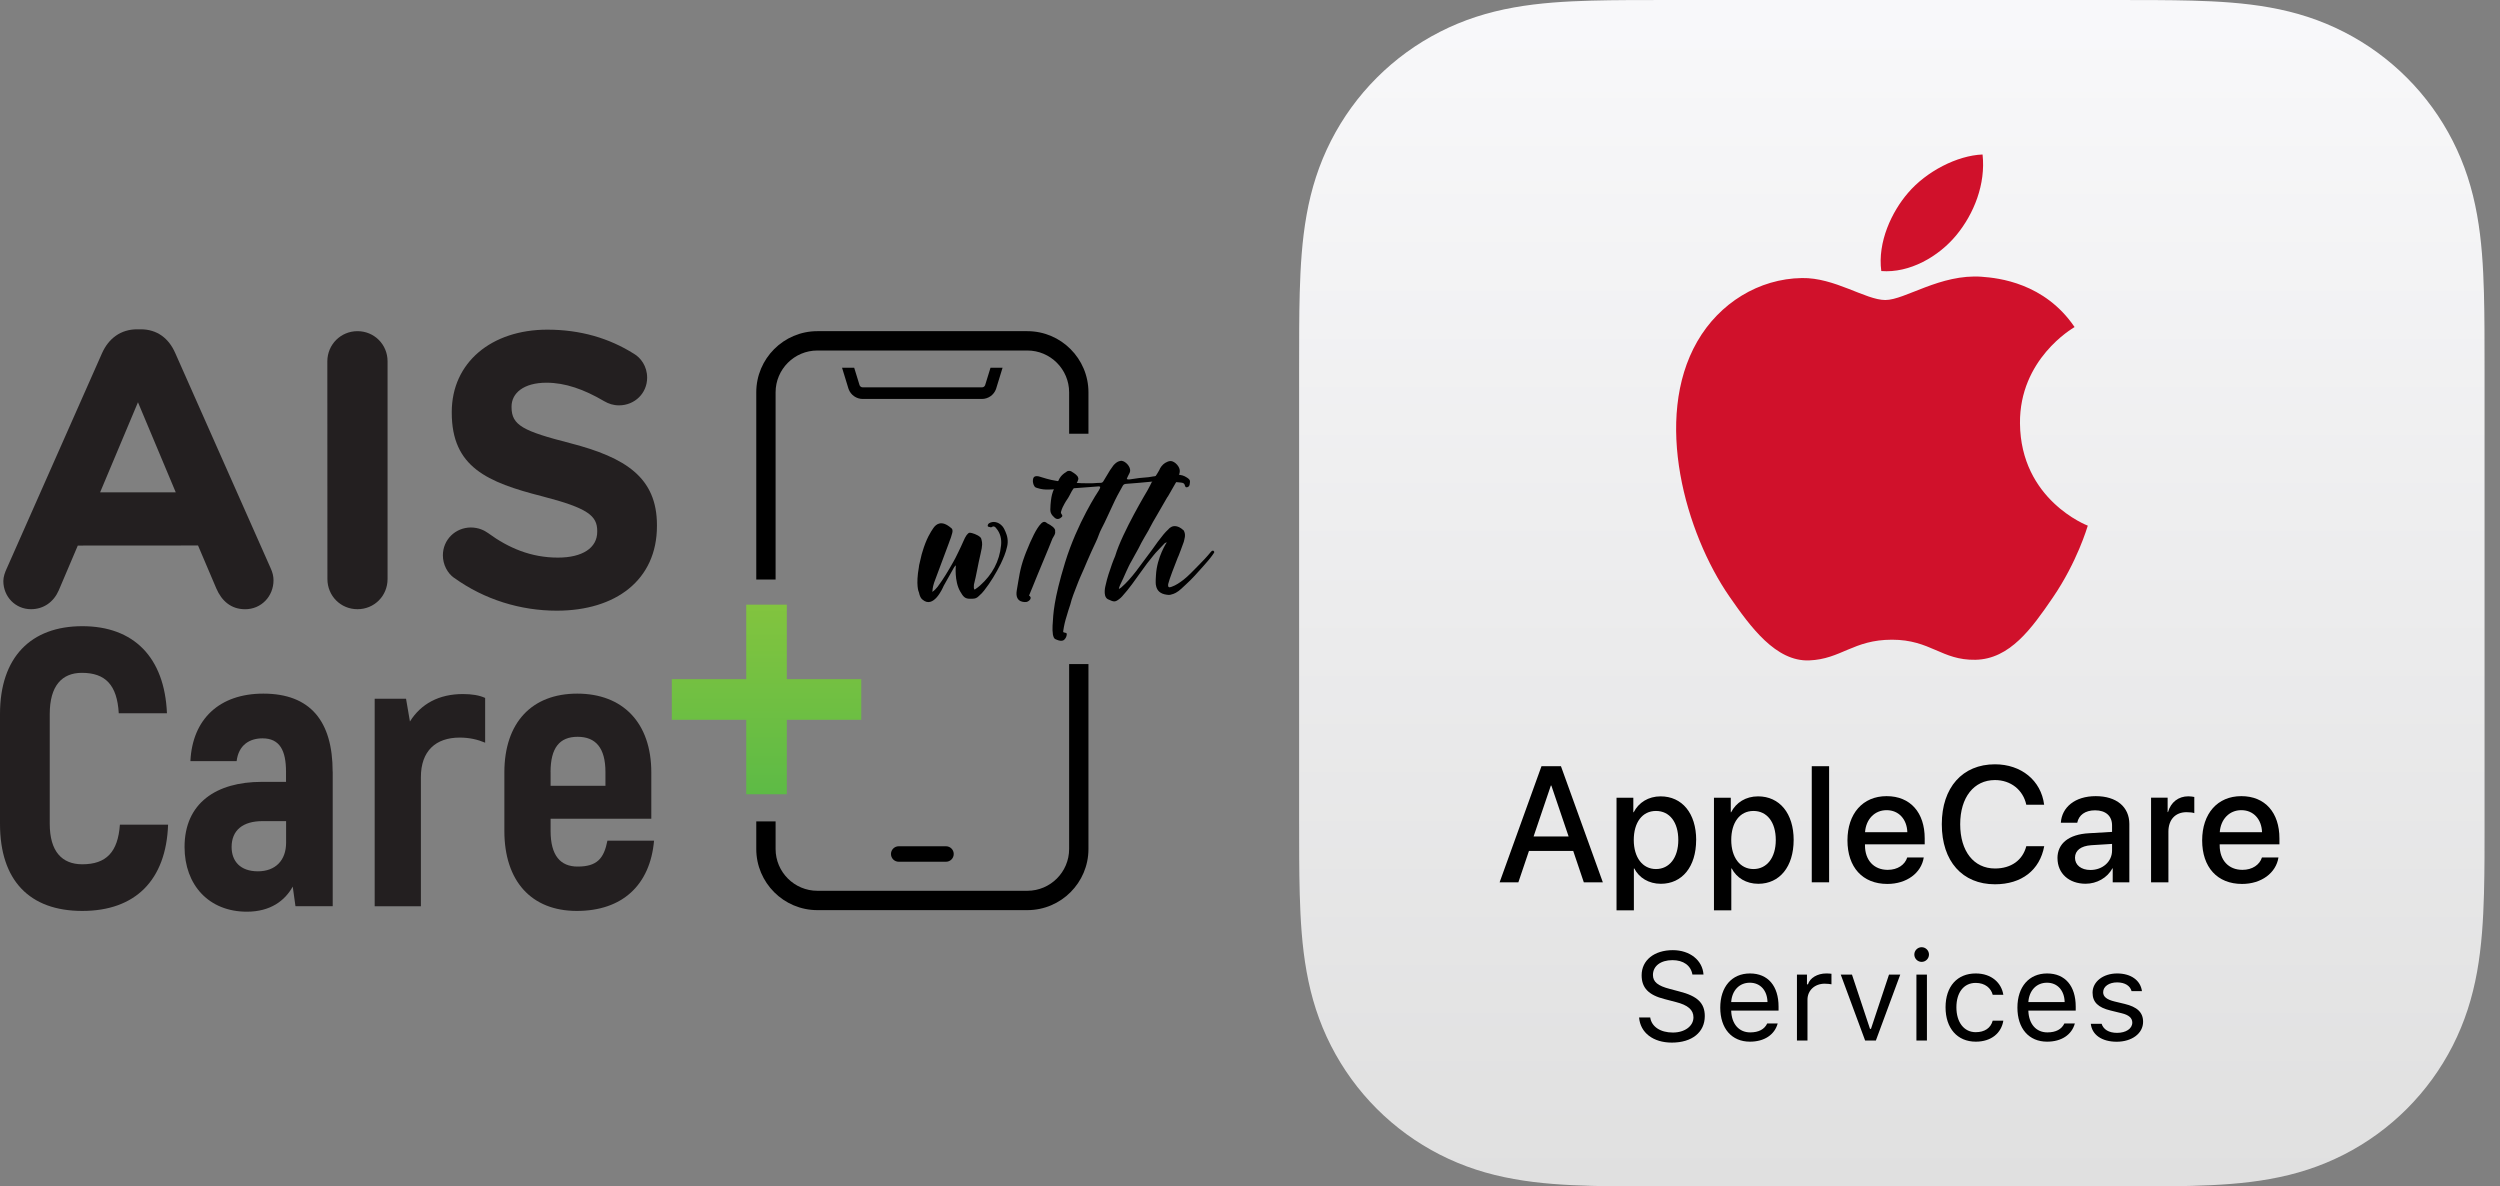 <svg width="118" height="56" viewBox="0 0 118 56" fill="none" xmlns="http://www.w3.org/2000/svg">
<rect x="0" y="0" width="118" height="56" fill="#808080" stroke="none"/>
<g clip-path="url(#clip0_403_755)">
<path fill-rule="evenodd" clip-rule="evenodd" d="M117.271 17.518C117.271 16.85 117.271 16.181 117.267 15.511C117.264 14.948 117.257 14.384 117.242 13.821C117.208 12.594 117.137 11.357 116.918 10.144C116.698 8.912 116.337 7.765 115.767 6.647C115.207 5.547 114.477 4.541 113.605 3.669C112.734 2.797 111.729 2.066 110.63 1.506C109.513 0.935 108.367 0.574 107.137 0.353C105.925 0.135 104.688 0.063 103.462 0.029C102.899 0.014 102.336 0.007 101.773 0.004C101.105 0 100.437 0 99.769 0H78.821C78.153 0 77.485 0 76.816 0.004C76.253 0.007 75.69 0.014 75.127 0.029C73.901 0.063 72.664 0.135 71.452 0.353C70.221 0.574 69.076 0.935 67.959 1.506C66.861 2.066 65.855 2.797 64.984 3.669C64.112 4.541 63.382 5.547 62.822 6.647C62.252 7.767 61.891 8.912 61.671 10.144C61.454 11.357 61.381 12.594 61.347 13.821C61.332 14.384 61.325 14.948 61.322 15.511C61.318 16.18 61.318 16.848 61.318 17.518V38.484C61.318 39.153 61.318 39.821 61.322 40.492C61.325 41.055 61.332 41.618 61.347 42.182C61.381 43.408 61.452 44.645 61.671 45.859C61.891 47.09 62.252 48.238 62.822 49.356C63.382 50.455 64.112 51.462 64.984 52.334C65.855 53.206 66.861 53.937 67.959 54.497C69.076 55.067 70.222 55.429 71.452 55.649C72.664 55.868 73.901 55.939 75.127 55.973C75.69 55.989 76.253 55.995 76.816 55.999C77.484 56.002 78.152 56.002 78.821 56.002H99.769C100.437 56.002 101.105 56.002 101.775 55.999C102.338 55.995 102.901 55.989 103.464 55.973C104.689 55.939 105.927 55.868 107.139 55.649C108.37 55.429 109.514 55.067 110.632 54.497C111.73 53.937 112.736 53.206 113.607 52.334C114.478 51.462 115.209 50.455 115.769 49.356C116.338 48.236 116.699 47.09 116.92 45.859C117.137 44.645 117.21 43.408 117.244 42.182C117.259 41.618 117.266 41.055 117.269 40.492C117.272 39.823 117.272 39.154 117.272 38.484V17.518H117.271Z" fill="url(#paint0_linear_403_755)"/>
<path d="M93.548 13.063C91.583 12.917 89.916 14.161 88.987 14.161C88.058 14.161 86.59 13.093 85.047 13.124C83.023 13.153 81.156 14.303 80.112 16.117C78.008 19.77 79.574 25.185 81.624 28.149C82.626 29.598 83.821 31.23 85.391 31.171C86.902 31.112 87.473 30.194 89.301 30.194C91.128 30.194 91.64 31.171 93.239 31.142C94.865 31.112 95.896 29.664 96.891 28.207C98.042 26.525 98.515 24.896 98.544 24.811C98.508 24.798 95.374 23.595 95.343 19.981C95.314 16.959 97.808 15.506 97.92 15.437C96.504 13.351 94.319 13.12 93.549 13.064L93.548 13.063Z" fill="#D0112B"/>
<path d="M92.336 11.104C93.17 10.095 93.731 8.69 93.577 7.292C92.376 7.339 90.923 8.093 90.062 9.101C89.291 9.993 88.614 11.425 88.797 12.794C90.135 12.898 91.501 12.114 92.336 11.104Z" fill="#D0112B"/>
<path d="M74.254 40.164H72.167L71.667 41.645H70.782L72.758 36.165H73.677L75.654 41.645H74.756L74.256 40.164H74.254ZM72.384 39.48H74.038L73.223 37.076H73.201L72.386 39.48H72.384Z" fill="black"/>
<path d="M80.058 39.648C80.058 40.912 79.394 41.715 78.394 41.715C77.821 41.715 77.365 41.433 77.137 40.99H77.119V42.969H76.3V37.653H77.093V38.34H77.109C77.344 37.88 77.804 37.588 78.38 37.588C79.394 37.588 80.06 38.386 80.06 39.65L80.058 39.648ZM79.216 39.648C79.216 38.813 78.811 38.277 78.161 38.277C77.512 38.277 77.114 38.824 77.114 39.648C77.114 40.473 77.531 41.019 78.161 41.019C78.792 41.019 79.216 40.488 79.216 39.648Z" fill="black"/>
<path d="M84.66 39.648C84.66 40.912 83.995 41.715 82.993 41.715C82.42 41.715 81.966 41.433 81.737 40.99H81.718V42.969H80.899V37.653H81.693V38.34H81.708C81.944 37.88 82.401 37.588 82.98 37.588C83.993 37.588 84.661 38.386 84.661 39.65L84.66 39.648ZM83.817 39.648C83.817 38.813 83.41 38.277 82.763 38.277C82.115 38.277 81.715 38.824 81.715 39.648C81.715 40.473 82.132 41.019 82.763 41.019C83.393 41.019 83.817 40.488 83.817 39.648Z" fill="black"/>
<path d="M85.515 36.165H86.334V41.645H85.515V36.165Z" fill="black"/>
<path d="M90.801 40.473C90.687 41.203 89.997 41.722 89.082 41.722C87.908 41.722 87.2 40.928 87.2 39.667C87.2 38.406 87.92 37.578 89.048 37.578C90.175 37.578 90.846 38.36 90.846 39.572V39.854H88.027V39.903C88.027 40.599 88.444 41.057 89.1 41.057C89.566 41.057 89.912 40.821 90.022 40.471H90.801V40.473ZM88.03 39.28H90.026C90.007 38.669 89.621 38.24 89.048 38.24C88.475 38.24 88.073 38.676 88.03 39.28Z" fill="black"/>
<path d="M91.653 38.903C91.653 37.167 92.632 36.075 94.161 36.075C95.402 36.075 96.339 36.838 96.483 37.982H95.641C95.488 37.279 94.905 36.819 94.161 36.819C93.167 36.819 92.521 37.636 92.521 38.905C92.521 40.174 93.159 40.993 94.164 40.993C94.927 40.993 95.47 40.602 95.641 39.941H96.487C96.278 41.073 95.42 41.738 94.161 41.738C92.625 41.738 91.653 40.653 91.653 38.905V38.903Z" fill="black"/>
<path d="M97.112 40.51C97.112 39.811 97.646 39.382 98.596 39.329L99.689 39.265V38.958C99.689 38.513 99.389 38.247 98.889 38.247C98.414 38.247 98.119 38.474 98.046 38.832H97.272C97.317 38.111 97.931 37.578 98.918 37.578C99.905 37.578 100.505 38.091 100.505 38.892V41.645H99.72V40.989H99.701C99.469 41.433 98.965 41.713 98.442 41.713C97.66 41.713 97.114 41.228 97.114 40.508L97.112 40.51ZM99.689 40.149V39.833L98.706 39.894C98.216 39.928 97.94 40.145 97.94 40.486C97.94 40.828 98.228 41.063 98.669 41.063C99.242 41.063 99.689 40.668 99.689 40.149Z" fill="black"/>
<path d="M101.53 37.651H102.312V38.331H102.33C102.463 37.865 102.82 37.586 103.29 37.586C103.407 37.586 103.51 37.605 103.571 37.617V38.38C103.507 38.353 103.363 38.335 103.204 38.335C102.676 38.335 102.349 38.688 102.349 39.254V41.647H101.53V37.651Z" fill="black"/>
<path d="M107.543 40.473C107.429 41.203 106.739 41.722 105.824 41.722C104.651 41.722 103.942 40.928 103.942 39.667C103.942 38.406 104.662 37.578 105.79 37.578C106.917 37.578 107.589 38.36 107.589 39.572V39.854H104.769V39.903C104.769 40.599 105.186 41.057 105.842 41.057C106.309 41.057 106.654 40.821 106.765 40.471H107.543V40.473ZM104.773 39.28H106.768C106.749 38.669 106.363 38.24 105.79 38.24C105.217 38.24 104.815 38.676 104.773 39.28Z" fill="black"/>
<path d="M77.89 48.023C77.953 48.459 78.368 48.736 78.96 48.736C79.52 48.736 79.931 48.432 79.931 48.02C79.931 47.665 79.672 47.44 79.097 47.295L78.563 47.156C77.811 46.966 77.485 46.625 77.485 46.033C77.485 45.325 78.077 44.847 78.957 44.847C79.762 44.847 80.361 45.325 80.405 45.999H79.882C79.809 45.572 79.459 45.319 78.94 45.319C78.385 45.319 78.019 45.595 78.019 46.018C78.019 46.343 78.246 46.532 78.821 46.679L79.257 46.795C80.12 47.012 80.466 47.346 80.466 47.959C80.466 48.724 79.862 49.211 78.911 49.211C78.028 49.211 77.421 48.743 77.365 48.025H77.89V48.023Z" fill="black"/>
<path d="M83.907 48.307C83.763 48.838 83.278 49.167 82.598 49.167C81.735 49.167 81.196 48.544 81.196 47.56C81.196 46.576 81.744 45.947 82.598 45.947C83.453 45.947 83.948 46.544 83.948 47.511V47.701H81.713V47.725C81.739 48.339 82.083 48.729 82.61 48.729C83.012 48.729 83.282 48.582 83.412 48.309H83.909L83.907 48.307ZM81.713 47.299H83.426C83.414 46.747 83.085 46.384 82.592 46.384C82.098 46.384 81.749 46.747 81.712 47.299H81.713Z" fill="black"/>
<path d="M84.816 46.001H85.289V46.462H85.335C85.426 46.159 85.784 45.947 86.198 45.947C86.279 45.947 86.382 45.952 86.445 45.962V46.459C86.404 46.447 86.227 46.43 86.128 46.43C85.655 46.43 85.313 46.747 85.313 47.187V49.114H84.816V46.002V46.001Z" fill="black"/>
<path d="M88.541 49.113H88.034L86.883 46.001H87.413L88.264 48.563H88.31L89.161 46.001H89.692L88.541 49.113Z" fill="black"/>
<path d="M90.356 45.054C90.356 44.864 90.512 44.708 90.702 44.708C90.892 44.708 91.048 44.864 91.048 45.054C91.048 45.244 90.892 45.401 90.702 45.401C90.512 45.401 90.356 45.244 90.356 45.054ZM90.455 46.001H90.951V49.113H90.455V46.001Z" fill="black"/>
<path d="M94.056 46.953C93.974 46.644 93.701 46.393 93.254 46.393C92.694 46.393 92.342 46.841 92.342 47.545C92.342 48.249 92.699 48.719 93.254 48.719C93.672 48.719 93.962 48.526 94.056 48.175H94.557C94.468 48.746 94.003 49.167 93.257 49.167C92.386 49.167 91.83 48.534 91.83 47.545C91.83 46.556 92.384 45.947 93.254 45.947C94.01 45.947 94.471 46.4 94.557 46.954H94.056V46.953Z" fill="black"/>
<path d="M97.933 48.307C97.789 48.838 97.304 49.167 96.624 49.167C95.761 49.167 95.222 48.544 95.222 47.56C95.222 46.576 95.77 45.947 96.624 45.947C97.479 45.947 97.974 46.544 97.974 47.511V47.701H95.739V47.725C95.765 48.339 96.109 48.729 96.636 48.729C97.038 48.729 97.308 48.582 97.438 48.309H97.935L97.933 48.307ZM95.739 47.299H97.452C97.44 46.747 97.111 46.384 96.618 46.384C96.124 46.384 95.775 46.747 95.738 47.299H95.739Z" fill="black"/>
<path d="M99.929 45.947C100.58 45.947 101.032 46.271 101.1 46.781H100.61C100.544 46.534 100.302 46.369 99.927 46.369C99.552 46.369 99.269 46.557 99.269 46.834C99.269 47.048 99.442 47.18 99.808 47.27L100.286 47.385C100.871 47.526 101.154 47.781 101.154 48.229C101.154 48.785 100.615 49.17 99.908 49.17C99.201 49.17 98.74 48.838 98.686 48.322H99.196C99.279 48.585 99.529 48.751 99.925 48.751C100.344 48.751 100.644 48.553 100.644 48.266C100.644 48.052 100.483 47.908 100.151 47.827L99.617 47.696C99.034 47.555 98.769 47.304 98.769 46.853C98.769 46.337 99.267 45.947 99.929 45.947Z" fill="black"/>
<path d="M0.324 26.82L4.817 16.668C5.13 15.969 5.702 15.544 6.471 15.543H6.641C7.414 15.543 7.967 15.965 8.273 16.668L12.775 26.82C12.866 27.02 12.91 27.2 12.91 27.387C12.91 28.147 12.332 28.756 11.569 28.756C10.908 28.756 10.466 28.366 10.211 27.777L9.347 25.747L3.672 25.751L2.772 27.867C2.531 28.418 2.055 28.754 1.463 28.754C0.724 28.754 0.158 28.162 0.158 27.424C0.158 27.222 0.232 27.018 0.324 26.818M8.296 23.239L6.512 18.987L4.725 23.238H8.296V23.239Z" fill="#231F20"/>
<path d="M21.436 27.278C21.122 27.057 20.904 26.653 20.904 26.21C20.904 25.477 21.489 24.901 22.226 24.897C22.591 24.901 22.852 25.029 23.037 25.16C24.013 25.875 25.076 26.319 26.334 26.319C27.49 26.319 28.189 25.863 28.189 25.101V25.063C28.189 24.346 27.753 23.983 25.595 23.426C23.001 22.763 21.323 22.048 21.323 19.481V19.447C21.323 17.11 23.199 15.56 25.834 15.56C27.399 15.56 28.755 15.963 29.925 16.7C30.235 16.883 30.545 17.277 30.545 17.826C30.545 18.563 29.957 19.131 29.221 19.133C28.948 19.133 28.73 19.06 28.508 18.931C27.567 18.378 26.678 18.064 25.795 18.064C24.712 18.064 24.145 18.559 24.145 19.189V19.221C24.145 20.076 24.695 20.348 26.922 20.92C29.537 21.597 31.008 22.544 31.008 24.788V24.826C31.008 27.383 29.055 28.824 26.28 28.824C24.586 28.824 22.874 28.311 21.436 27.274" fill="#231F20"/>
<path d="M15.45 17.053C15.454 16.26 16.083 15.631 16.873 15.631C17.663 15.631 18.293 16.259 18.293 17.053V27.33C18.293 28.13 17.661 28.756 16.873 28.754C16.081 28.756 15.454 28.126 15.454 27.33L15.45 17.053Z" fill="#231F20"/>
<path d="M0 38.886V33.703C0 31.018 1.461 29.556 3.884 29.556C6.307 29.556 7.768 31.018 7.88 33.665H5.605C5.53 32.332 4.976 31.758 3.865 31.758C2.923 31.758 2.348 32.369 2.348 33.703V38.886C2.348 40.183 2.921 40.794 3.884 40.794C5.013 40.794 5.568 40.22 5.659 38.924H7.934C7.841 41.552 6.38 42.996 3.884 42.996C1.389 42.996 0 41.552 0 38.886Z" fill="#231F20"/>
<path d="M15.704 36.424V42.774H13.946L13.817 41.847C13.448 42.514 12.763 43.032 11.652 43.032C9.859 43.032 8.711 41.773 8.711 39.977C8.711 37.904 10.21 36.904 12.354 36.904H13.5V36.423C13.5 35.423 13.204 34.85 12.39 34.85C11.78 34.85 11.261 35.163 11.169 35.924H8.987C9.081 33.944 10.355 32.739 12.427 32.739C14.646 32.739 15.701 34.035 15.701 36.423L15.704 36.424ZM13.504 38.757H12.393C11.468 38.757 10.932 39.183 10.932 39.979C10.932 40.646 11.339 41.126 12.171 41.126C13.004 41.126 13.504 40.607 13.504 39.776V38.757Z" fill="#231F20"/>
<path d="M22.899 32.944V35.055C22.549 34.907 22.16 34.814 21.698 34.814C20.568 34.814 19.866 35.443 19.866 36.684V42.775H17.685V32.981H19.165L19.349 34.055C19.868 33.222 20.718 32.759 21.847 32.759C22.272 32.759 22.623 32.815 22.901 32.944H22.899Z" fill="#231F20"/>
<path d="M30.871 39.682C30.686 41.775 29.372 42.996 27.227 42.996C25.083 42.996 23.806 41.59 23.806 39.219V36.46C23.806 34.108 25.101 32.739 27.246 32.739C29.391 32.739 30.742 34.108 30.742 36.46V38.644H25.988V39.218C25.988 40.383 26.451 40.902 27.265 40.902C28.172 40.902 28.504 40.532 28.67 39.681H30.871V39.682ZM25.988 36.443V37.091H28.577V36.443C28.577 35.296 28.114 34.777 27.263 34.777C26.412 34.777 25.986 35.296 25.986 36.443H25.988Z" fill="#231F20"/>
<path d="M40.652 32.056H37.137V28.54H35.223V32.056H31.709V33.974H35.223V37.489H37.137V33.974H40.652V32.056Z" fill="url(#paint1_linear_403_755)"/>
<path d="M44.651 40.674H42.418C42.217 40.674 42.054 40.511 42.054 40.309C42.054 40.107 42.217 39.944 42.418 39.944H44.651C44.853 39.944 45.016 40.107 45.016 40.309C45.016 40.511 44.853 40.674 44.651 40.674Z" fill="black"/>
<path d="M46.752 17.358L46.497 18.183C46.474 18.244 46.414 18.283 46.348 18.283H40.721C40.655 18.283 40.597 18.242 40.572 18.183L40.318 17.358H39.745L40.05 18.353L40.055 18.366C40.157 18.645 40.425 18.831 40.719 18.831H46.346C46.641 18.831 46.909 18.645 47.011 18.366L47.321 17.358H46.748H46.752Z" fill="black"/>
<path d="M36.608 18.518C36.608 17.43 37.493 16.544 38.58 16.544H48.491C49.578 16.544 50.463 17.43 50.463 18.518V20.471H51.375V18.518C51.375 16.926 50.081 15.631 48.491 15.631H38.58C36.99 15.631 35.696 16.926 35.696 18.518V27.353H36.608V18.518Z" fill="black"/>
<path d="M50.463 31.345V40.072C50.463 41.16 49.578 42.045 48.491 42.045H38.58C37.493 42.045 36.608 41.16 36.608 40.072V38.769H35.696V40.072C35.696 41.664 36.99 42.958 38.58 42.958H48.491C50.081 42.958 51.375 41.664 51.375 40.072V31.345H50.463Z" fill="black"/>
<path d="M47.448 25.079C47.406 24.973 47.353 24.868 47.27 24.795C47.123 24.648 46.882 24.575 46.682 24.7C46.64 24.732 46.619 24.773 46.619 24.826C46.629 24.868 46.682 24.868 46.724 24.878C46.745 24.889 46.777 24.899 46.809 24.878C46.904 24.816 46.967 24.858 47.019 24.931C47.219 25.162 47.282 25.447 47.25 25.74C47.177 26.497 46.829 27.128 46.261 27.634C46.199 27.697 46.114 27.749 46.031 27.812C46.016 27.822 46 27.827 45.989 27.824C45.96 27.776 45.961 27.687 45.968 27.612C45.968 27.602 45.97 27.592 45.972 27.581C46.08 27.172 46.161 26.645 46.283 26.139C46.385 25.717 46.361 25.613 46.333 25.501C46.328 25.474 46.322 25.452 46.316 25.433C46.316 25.433 46.316 25.433 46.316 25.431C46.306 25.396 46.29 25.374 46.268 25.357C46.153 25.238 45.863 25.145 45.783 25.145C45.78 25.145 45.778 25.145 45.775 25.145C45.77 25.145 45.765 25.145 45.761 25.146C45.672 25.165 45.577 25.296 45.465 25.561C45.344 25.847 45.093 26.344 45.093 26.344C45.056 26.412 45.019 26.48 44.981 26.548C44.761 26.937 44.531 27.327 44.256 27.695C44.183 27.78 44.118 27.863 44.003 27.938C44.015 27.89 44.019 27.843 44.02 27.797C44.032 27.717 44.052 27.619 44.086 27.514C44.091 27.502 44.1 27.48 44.11 27.451C44.11 27.451 44.11 27.449 44.11 27.447C44.249 27.084 44.802 25.593 44.802 25.593C44.802 25.593 44.802 25.591 44.802 25.588C44.863 25.443 44.91 25.297 44.948 25.15C44.978 25.029 44.953 24.953 44.88 24.911C44.451 24.546 44.193 24.719 44.049 24.933C44.049 24.933 44.047 24.936 44.046 24.938C43.929 25.111 43.724 25.42 43.539 26.047C43.513 26.124 43.493 26.202 43.476 26.28C43.452 26.372 43.43 26.468 43.408 26.572C43.408 26.572 43.408 26.573 43.408 26.575C43.393 26.631 43.378 26.689 43.373 26.747C43.373 26.752 43.373 26.755 43.373 26.758C43.218 27.617 43.362 27.933 43.362 27.933C43.362 27.933 43.364 27.933 43.366 27.933C43.378 27.982 43.389 28.033 43.405 28.082C43.428 28.155 43.457 28.213 43.495 28.257C43.51 28.274 43.525 28.289 43.542 28.301C44.056 28.747 44.483 27.79 44.541 27.653C44.697 27.368 44.863 27.082 45.022 26.797C45.042 26.765 45.065 26.724 45.117 26.682C45.117 26.682 45.034 27.424 45.324 27.922C45.466 28.17 45.549 28.262 45.783 28.262C45.961 28.262 46.038 28.258 46.126 28.197C46.126 28.197 46.126 28.197 46.128 28.196C46.155 28.177 46.182 28.153 46.214 28.123C46.217 28.119 46.217 28.118 46.221 28.114C46.304 28.041 46.384 27.963 46.451 27.872C46.757 27.483 47.008 27.062 47.23 26.621C47.355 26.358 47.472 26.095 47.535 25.801C47.597 25.549 47.555 25.308 47.45 25.075L47.448 25.079Z" fill="black"/>
<path d="M50.889 22.551C50.872 22.446 50.709 22.337 50.607 22.278C50.584 22.258 50.556 22.242 50.526 22.234C50.483 22.22 50.438 22.22 50.397 22.234C50.377 22.241 50.358 22.249 50.343 22.264C50.339 22.268 50.334 22.269 50.331 22.273C50.082 22.422 49.993 22.597 49.966 22.672C49.922 22.736 49.88 22.799 49.848 22.863C49.802 22.952 49.76 23.045 49.726 23.142V23.138C49.726 23.138 49.588 23.376 49.575 24.063C49.575 24.221 49.648 24.316 49.753 24.411C49.848 24.516 49.973 24.526 50.078 24.431C50.151 24.379 50.163 24.346 50.11 24.273C50.068 24.221 50.068 24.178 50.09 24.126C50.122 24 50.185 23.883 50.248 23.768C50.321 23.63 50.426 23.505 50.49 23.369C50.595 23.138 50.763 22.938 50.868 22.707C50.895 22.643 50.906 22.595 50.892 22.555L50.889 22.551Z" fill="black"/>
<path d="M49.803 25.073C49.832 24.934 49.603 24.785 49.429 24.701C49.42 24.695 49.412 24.686 49.403 24.679C49.349 24.637 49.302 24.625 49.256 24.637C49.254 24.637 49.251 24.637 49.249 24.637C49.244 24.639 49.239 24.642 49.236 24.644C49.208 24.656 49.179 24.671 49.151 24.701C49.142 24.708 49.139 24.717 49.13 24.724C48.923 24.93 48.681 25.438 48.432 26.061C48.425 26.076 48.422 26.089 48.415 26.105C48.396 26.152 48.378 26.2 48.361 26.247C48.13 26.875 48.1 27.262 47.993 27.856C47.877 28.507 48.454 28.412 48.454 28.412C48.522 28.397 48.601 28.339 48.634 28.277C48.676 28.192 48.623 28.151 48.571 28.109C48.571 28.109 48.881 27.365 48.954 27.174C49.01 27.026 49.456 25.983 49.678 25.416C49.703 25.37 49.729 25.324 49.758 25.278C49.802 25.199 49.815 25.132 49.8 25.073H49.803Z" fill="black"/>
<path d="M56.012 22.535C55.949 22.493 55.886 22.462 55.812 22.44C55.697 22.408 55.581 22.388 55.464 22.398C55.191 22.398 54.918 22.44 54.645 22.46C54.498 22.471 54.362 22.503 54.215 22.523C53.91 22.544 53.616 22.576 53.321 22.628C53.279 22.628 53.237 22.639 53.184 22.608C53.216 22.503 53.279 22.408 53.321 22.313C53.333 22.287 53.34 22.26 53.343 22.233C53.343 22.232 53.343 22.23 53.343 22.228C53.362 22.016 53.121 21.768 52.94 21.751C52.94 21.751 52.94 21.751 52.938 21.751C52.923 21.748 52.908 21.748 52.891 21.755C52.706 21.772 52.553 21.968 52.553 21.968C52.501 22.041 52.448 22.116 52.396 22.189C52.291 22.357 52.196 22.525 52.091 22.695C52.058 22.758 52.018 22.79 51.953 22.79C51.753 22.79 51.555 22.822 51.365 22.81C51.155 22.81 50.955 22.81 50.756 22.79C50.378 22.758 50 22.737 49.622 22.652C49.475 22.62 49.339 22.579 49.202 22.537C49.117 22.517 49.034 22.474 48.939 22.474C48.858 22.474 48.808 22.5 48.783 22.55H48.779C48.779 22.55 48.773 22.564 48.766 22.59C48.766 22.59 48.766 22.59 48.766 22.591C48.747 22.659 48.727 22.805 48.834 22.966C48.859 22.998 48.897 23.022 48.951 23.032C49.141 23.095 49.329 23.117 49.529 23.105C49.927 23.085 50.317 23.095 50.716 23.043C50.958 23.022 51.199 23.01 51.429 22.99C51.577 22.98 51.712 22.97 51.85 22.958C51.935 22.958 51.945 22.978 51.913 23.053C51.897 23.083 51.882 23.114 51.867 23.143C51.83 23.197 50.846 24.678 50.273 26.547C49.727 28.328 49.714 29 49.687 29.451C49.685 29.477 49.683 29.501 49.681 29.526C49.681 29.531 49.681 29.538 49.681 29.543C49.675 29.679 49.676 29.818 49.697 29.95C49.717 30.035 49.739 30.14 49.822 30.171C49.917 30.213 50.022 30.256 50.127 30.244C50.18 30.234 50.222 30.212 50.253 30.171C50.305 30.118 50.337 30.045 50.348 29.971C50.358 29.898 50.348 29.876 50.275 29.865C50.18 29.845 50.17 29.845 50.19 29.75C50.222 29.529 50.275 29.299 50.348 29.076C50.4 28.898 50.453 28.718 50.516 28.54C50.558 28.382 50.6 28.225 50.663 28.067C50.778 27.783 50.873 27.498 50.999 27.215C51.114 26.972 51.209 26.731 51.314 26.489C51.451 26.183 51.577 25.88 51.724 25.584C51.83 25.374 51.882 25.153 51.997 24.943C52.187 24.585 52.345 24.206 52.523 23.838C52.66 23.533 52.818 23.239 52.986 22.944C53.018 22.881 53.059 22.849 53.133 22.839C53.544 22.807 53.952 22.776 54.362 22.734C54.825 22.701 55.276 22.724 55.729 22.776C55.834 22.786 55.907 22.808 55.929 22.924C55.949 23.009 56.014 23.019 56.087 22.976C56.119 22.956 56.139 22.924 56.149 22.881C56.17 22.713 56.212 22.661 56.012 22.534V22.535Z" fill="black"/>
<path d="M57.283 26.005C57.263 25.985 57.231 25.985 57.199 26.005C57.188 26.015 57.166 26.037 57.156 26.047C56.956 26.29 56.746 26.511 56.536 26.721C56.315 26.942 56.105 27.174 55.863 27.363C55.685 27.5 55.505 27.626 55.295 27.698C55.169 27.751 55.117 27.709 55.137 27.573C55.191 27.337 55.432 26.718 55.586 26.329C55.602 26.295 55.617 26.26 55.632 26.226C55.661 26.151 55.69 26.078 55.717 26.003C55.717 26 55.72 25.997 55.72 25.997C55.775 25.858 55.827 25.718 55.875 25.574C55.888 25.532 55.898 25.489 55.905 25.447C55.905 25.447 55.905 25.447 55.905 25.445C55.949 25.294 55.931 25.184 55.905 25.113C55.9 25.094 55.893 25.08 55.885 25.065C55.878 25.052 55.871 25.041 55.868 25.033C55.868 25.033 55.866 25.033 55.864 25.031C55.709 24.887 55.576 24.838 55.468 24.833C55.451 24.833 55.434 24.833 55.417 24.833C55.244 24.85 55.149 24.982 55.149 24.982C55.066 25.06 54.986 25.14 54.917 25.226C54.727 25.457 54.559 25.689 54.391 25.93C54.139 26.278 53.876 26.614 53.625 26.96C53.408 27.239 53.181 27.507 52.914 27.736C52.867 27.773 52.811 27.812 52.811 27.773C52.816 27.751 52.823 27.731 52.831 27.71C52.848 27.666 52.862 27.634 52.87 27.61C52.965 27.402 53.069 27.201 53.152 26.993C53.237 26.814 53.309 26.645 53.404 26.489C53.52 26.288 53.625 26.078 53.74 25.88C53.825 25.712 53.908 25.544 54.003 25.386C54.088 25.228 54.193 25.08 54.266 24.922C54.371 24.722 54.476 24.534 54.591 24.344C54.757 24.064 54.923 23.772 55.09 23.48C55.103 23.462 55.115 23.446 55.129 23.426C55.13 23.424 55.132 23.421 55.134 23.418C55.319 23.105 55.481 22.813 55.481 22.813C55.551 22.696 55.632 22.589 55.632 22.45C55.632 22.43 55.642 22.408 55.653 22.398C55.673 22.347 55.683 22.303 55.685 22.265C55.715 22.043 55.459 21.777 55.269 21.761C55.23 21.758 55.193 21.765 55.157 21.777C55.154 21.777 55.152 21.777 55.149 21.777C55.144 21.777 55.139 21.782 55.134 21.783C55.122 21.788 55.112 21.792 55.1 21.797C54.947 21.856 54.835 21.97 54.759 22.102C54.717 22.208 54.654 22.293 54.601 22.386C54.486 22.554 54.371 22.722 54.286 22.912C54.251 22.986 54.21 23.061 54.167 23.136C54.154 23.16 52.974 25.121 52.643 26.222C52.643 26.227 52.642 26.231 52.64 26.236C52.587 26.361 52.535 26.487 52.489 26.616C52.374 26.942 52.258 27.278 52.184 27.626C52.184 27.626 52.045 28.119 52.269 28.269C52.269 28.269 52.272 28.27 52.274 28.272C52.282 28.277 52.291 28.284 52.299 28.287C52.304 28.289 52.309 28.292 52.314 28.294C52.314 28.294 52.314 28.294 52.316 28.294C52.569 28.41 52.628 28.432 52.835 28.269C52.881 28.235 52.923 28.196 52.962 28.152C53.298 27.783 53.571 27.385 53.866 26.974C54.044 26.721 54.233 26.468 54.434 26.227C54.571 26.049 54.739 25.902 54.886 25.734C54.929 25.681 54.981 25.618 55.074 25.596C55.074 25.596 54.605 26.287 54.561 27.159C54.556 27.223 54.552 27.286 54.55 27.351C54.549 27.393 54.547 27.439 54.549 27.485C54.549 27.485 54.549 27.488 54.549 27.49C54.549 27.553 54.554 27.612 54.571 27.67C54.615 27.86 54.742 28.029 55.076 28.072C55.107 28.079 55.139 28.082 55.169 28.08C55.169 28.08 55.169 28.08 55.171 28.08C55.171 28.08 55.174 28.08 55.176 28.08C55.217 28.08 55.258 28.072 55.295 28.058C55.41 28.031 55.564 27.972 55.785 27.765H55.783C55.846 27.712 55.907 27.656 55.966 27.595C56.271 27.322 56.534 27.016 56.807 26.711C56.944 26.553 57.09 26.395 57.217 26.217C57.25 26.175 57.28 26.132 57.302 26.092C57.322 26.059 57.312 26.029 57.282 26.007L57.283 26.005Z" fill="black"/>
</g>
<defs>
<linearGradient id="paint0_linear_403_755" x1="89.295" y1="55.783" x2="89.295" y2="1.207" gradientUnits="userSpaceOnUse">
<stop stop-color="#E0E0E0"/>
<stop offset="1" stop-color="#F8F8FA"/>
</linearGradient>
<linearGradient id="paint1_linear_403_755" x1="36.179" y1="17.586" x2="36.179" y2="40.617" gradientUnits="userSpaceOnUse">
<stop stop-color="#A5CD39"/>
<stop offset="0.22" stop-color="#98C93B"/>
<stop offset="0.61" stop-color="#76C141"/>
<stop offset="1" stop-color="#50B748"/>
</linearGradient>
<clipPath id="clip0_403_755">
<rect width="117.271" height="56" fill="white"/>
</clipPath>
</defs>
</svg>
